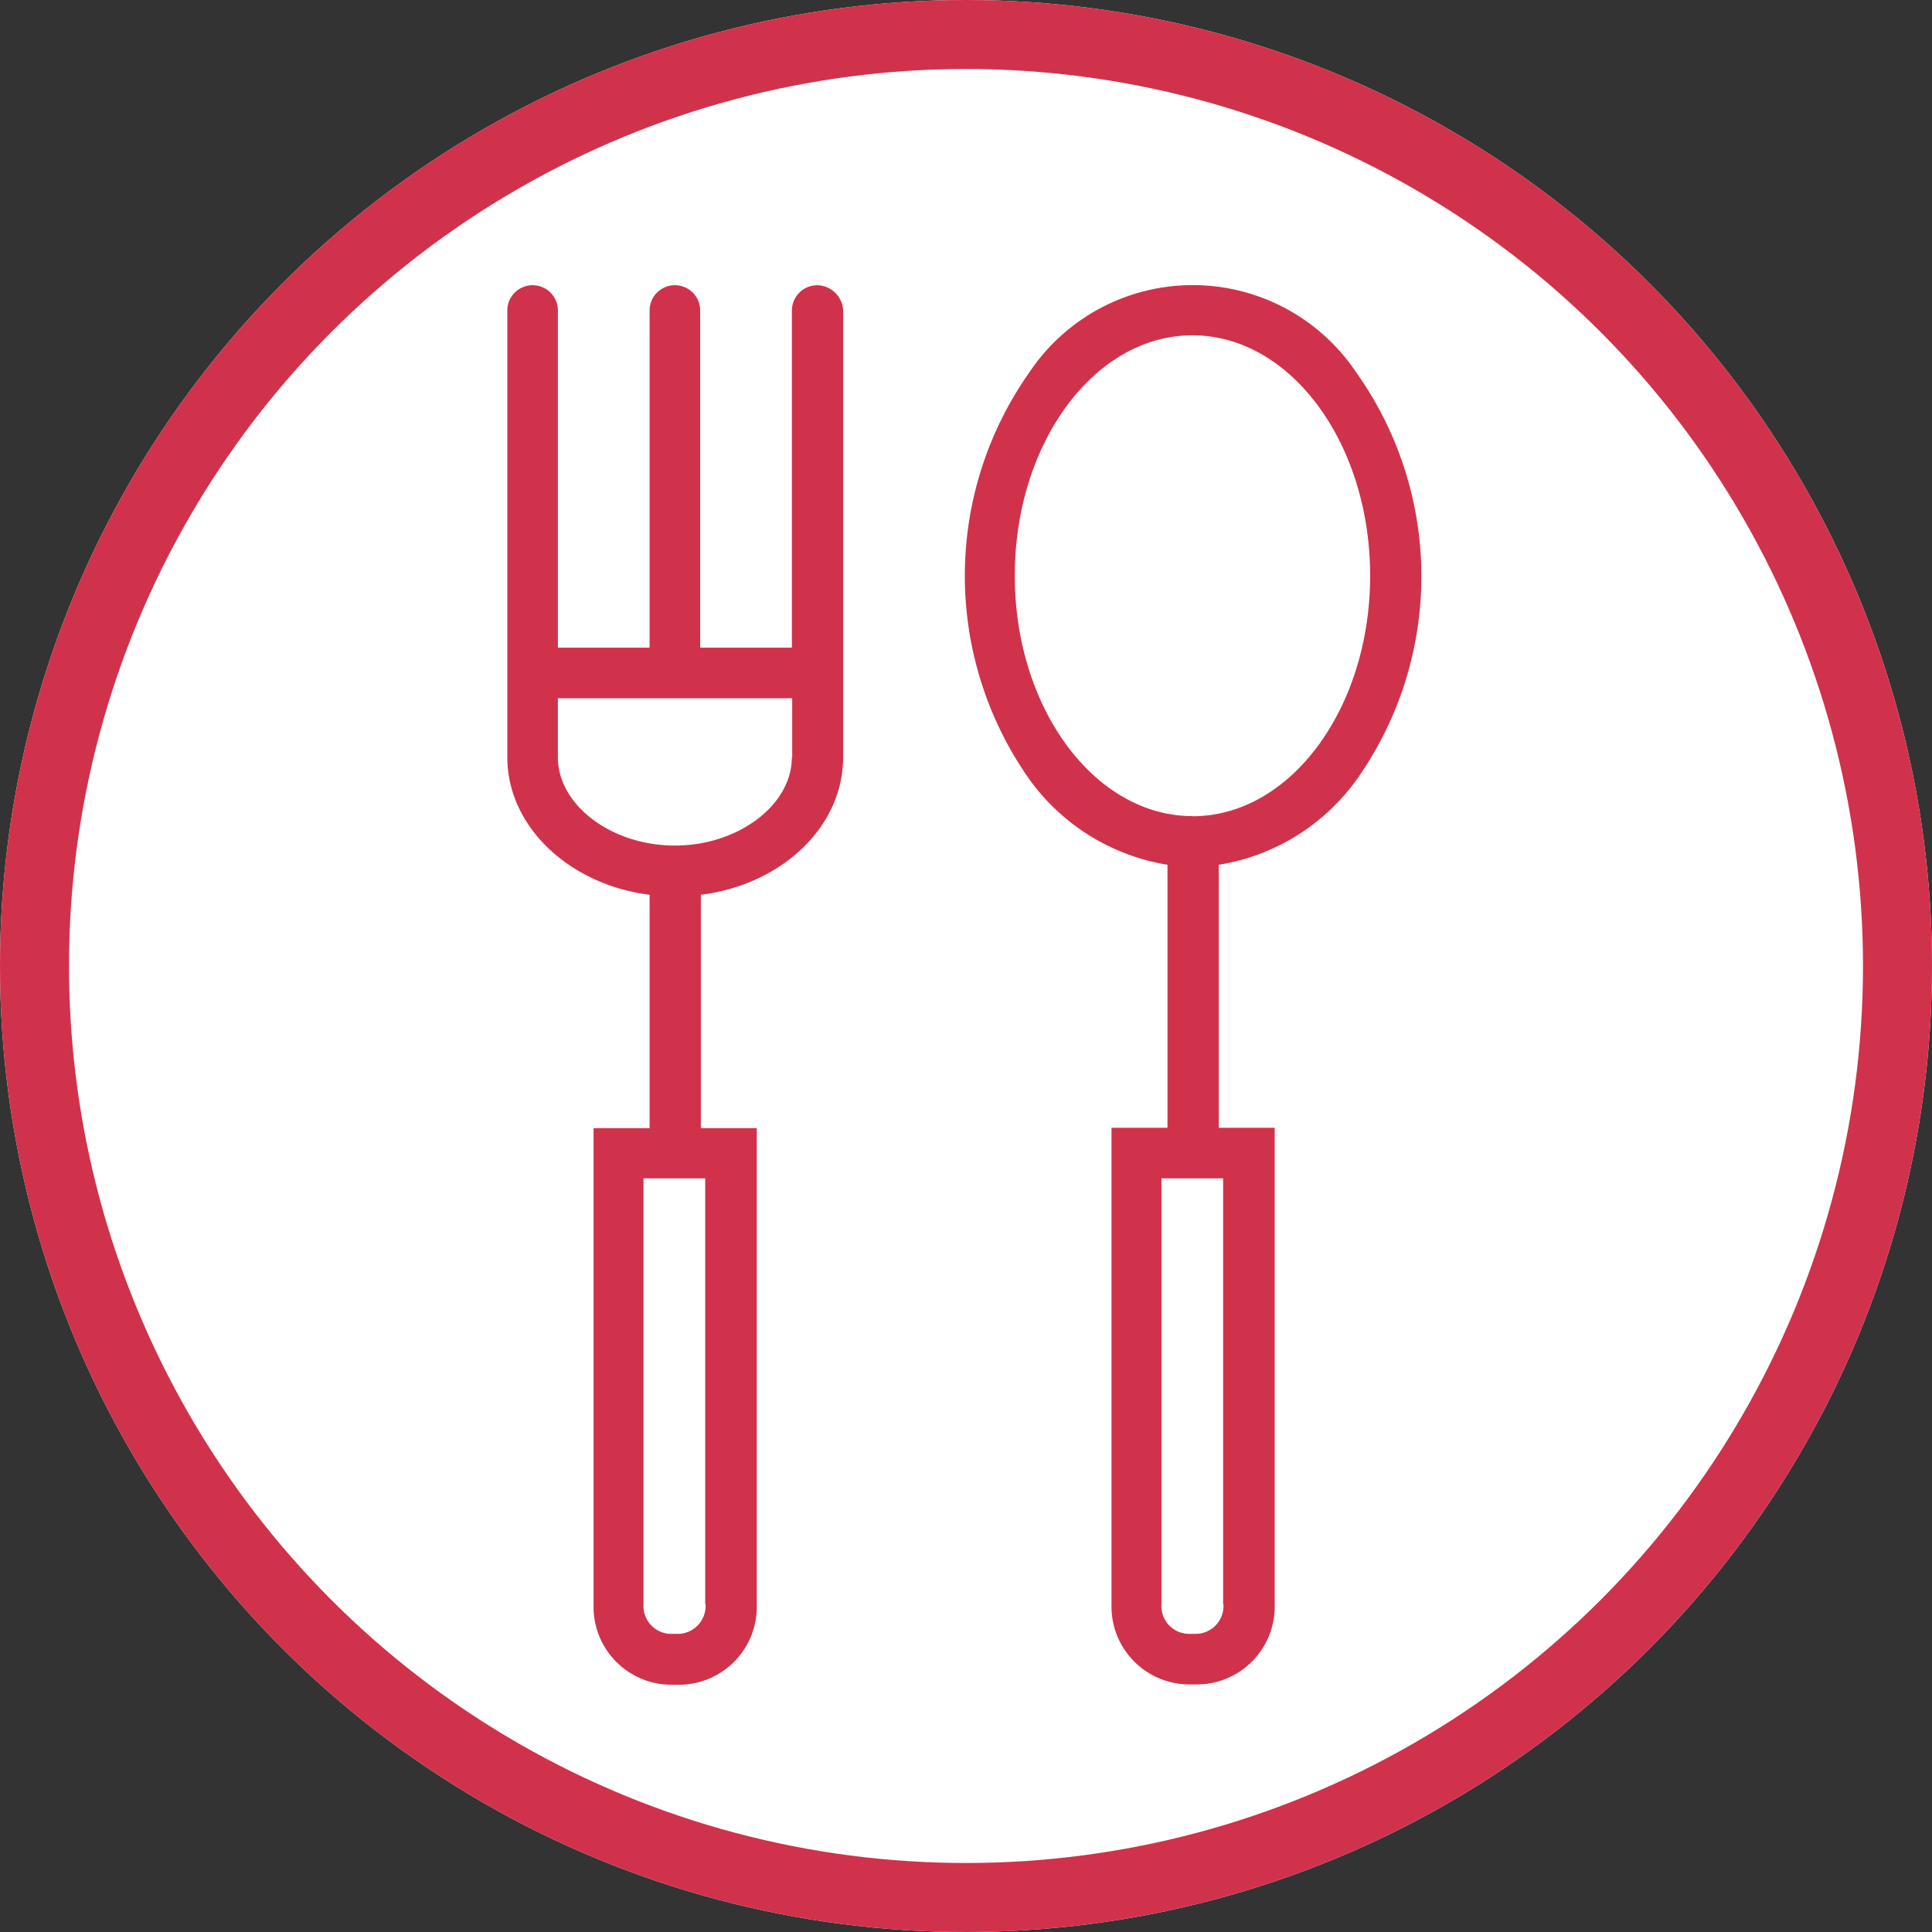 <svg xmlns="http://www.w3.org/2000/svg" width="56" height="56" viewBox="0 0 56 56">
  <rect x="0" y="0" width="56" height="56" fill="#333333" stroke="none"/>
  <g id="Group_2378" data-name="Group 2378" transform="translate(-658 -339)">
    <g id="Ellipse_186" data-name="Ellipse 186" transform="translate(658 339)" fill="#fff" stroke="#d0324b" stroke-width="2">
      <circle cx="28" cy="28" r="28" stroke="none"/>
      <circle cx="28" cy="28" r="27" fill="none"/>
    </g>
    <g id="cutlery" transform="translate(600.705 -193.093)">
      <g id="Group_2377" data-name="Group 2377" transform="translate(72 540.36)">
        <g id="Group_2376" data-name="Group 2376" transform="translate(0)">
          <path id="Path_3791" data-name="Path 3791" d="M219.046,542.891a5.7,5.7,0,0,0-9.48,0,10.235,10.235,0,0,0,0,11.786,6.149,6.149,0,0,0,4.007,2.482v7.623h-1.622v13.809a2.258,2.258,0,0,0,2.238,2.326h.254a2.258,2.258,0,0,0,2.238-2.326V564.782h-1.622v-7.623a6.111,6.111,0,0,0,4.007-2.482,10.192,10.192,0,0,0-.02-11.786Zm-3.86,23.357v12.343h.01a.811.811,0,0,1-.772.86h-.254a.805.805,0,0,1-.772-.86V566.248Zm-.889-10.5c-2.834,0-5.15-3.127-5.15-6.968s2.306-6.968,5.15-6.968,5.15,3.127,5.15,6.968S217.14,555.752,214.3,555.752Z" transform="translate(-194.438 -540.36)" fill="#d0324b"/>
          <path id="Path_3792" data-name="Path 3792" d="M163.9,540.36Z" transform="translate(-154.919 -540.36)" fill="#d0324b"/>
          <path id="Path_3793" data-name="Path 3793" d="M80.981,540.36a.738.738,0,0,0-.733.733v9.773H77.59v-9.773a.733.733,0,0,0-1.466,0v9.773H73.466v-9.773a.733.733,0,0,0-1.466,0v12.949c0,2.013,1.8,3.694,4.124,3.987v6.763H74.5V578.6a2.258,2.258,0,0,0,2.238,2.326h.254a2.258,2.258,0,0,0,2.238-2.326V564.792H77.61v-6.763c2.336-.293,4.124-1.964,4.124-3.987V541.093A.769.769,0,0,0,80.981,540.36Zm-3.245,25.888v12.343h.01a.811.811,0,0,1-.772.86H76.72a.805.805,0,0,1-.772-.86V566.248Zm2.521-12.206h-.01c0,1.388-1.554,2.56-3.391,2.56s-3.391-1.173-3.391-2.56v-1.71h6.792Z" transform="translate(-72 -540.36)" fill="#d0324b"/>
        </g>
      </g>
    </g>
  </g>
</svg>
